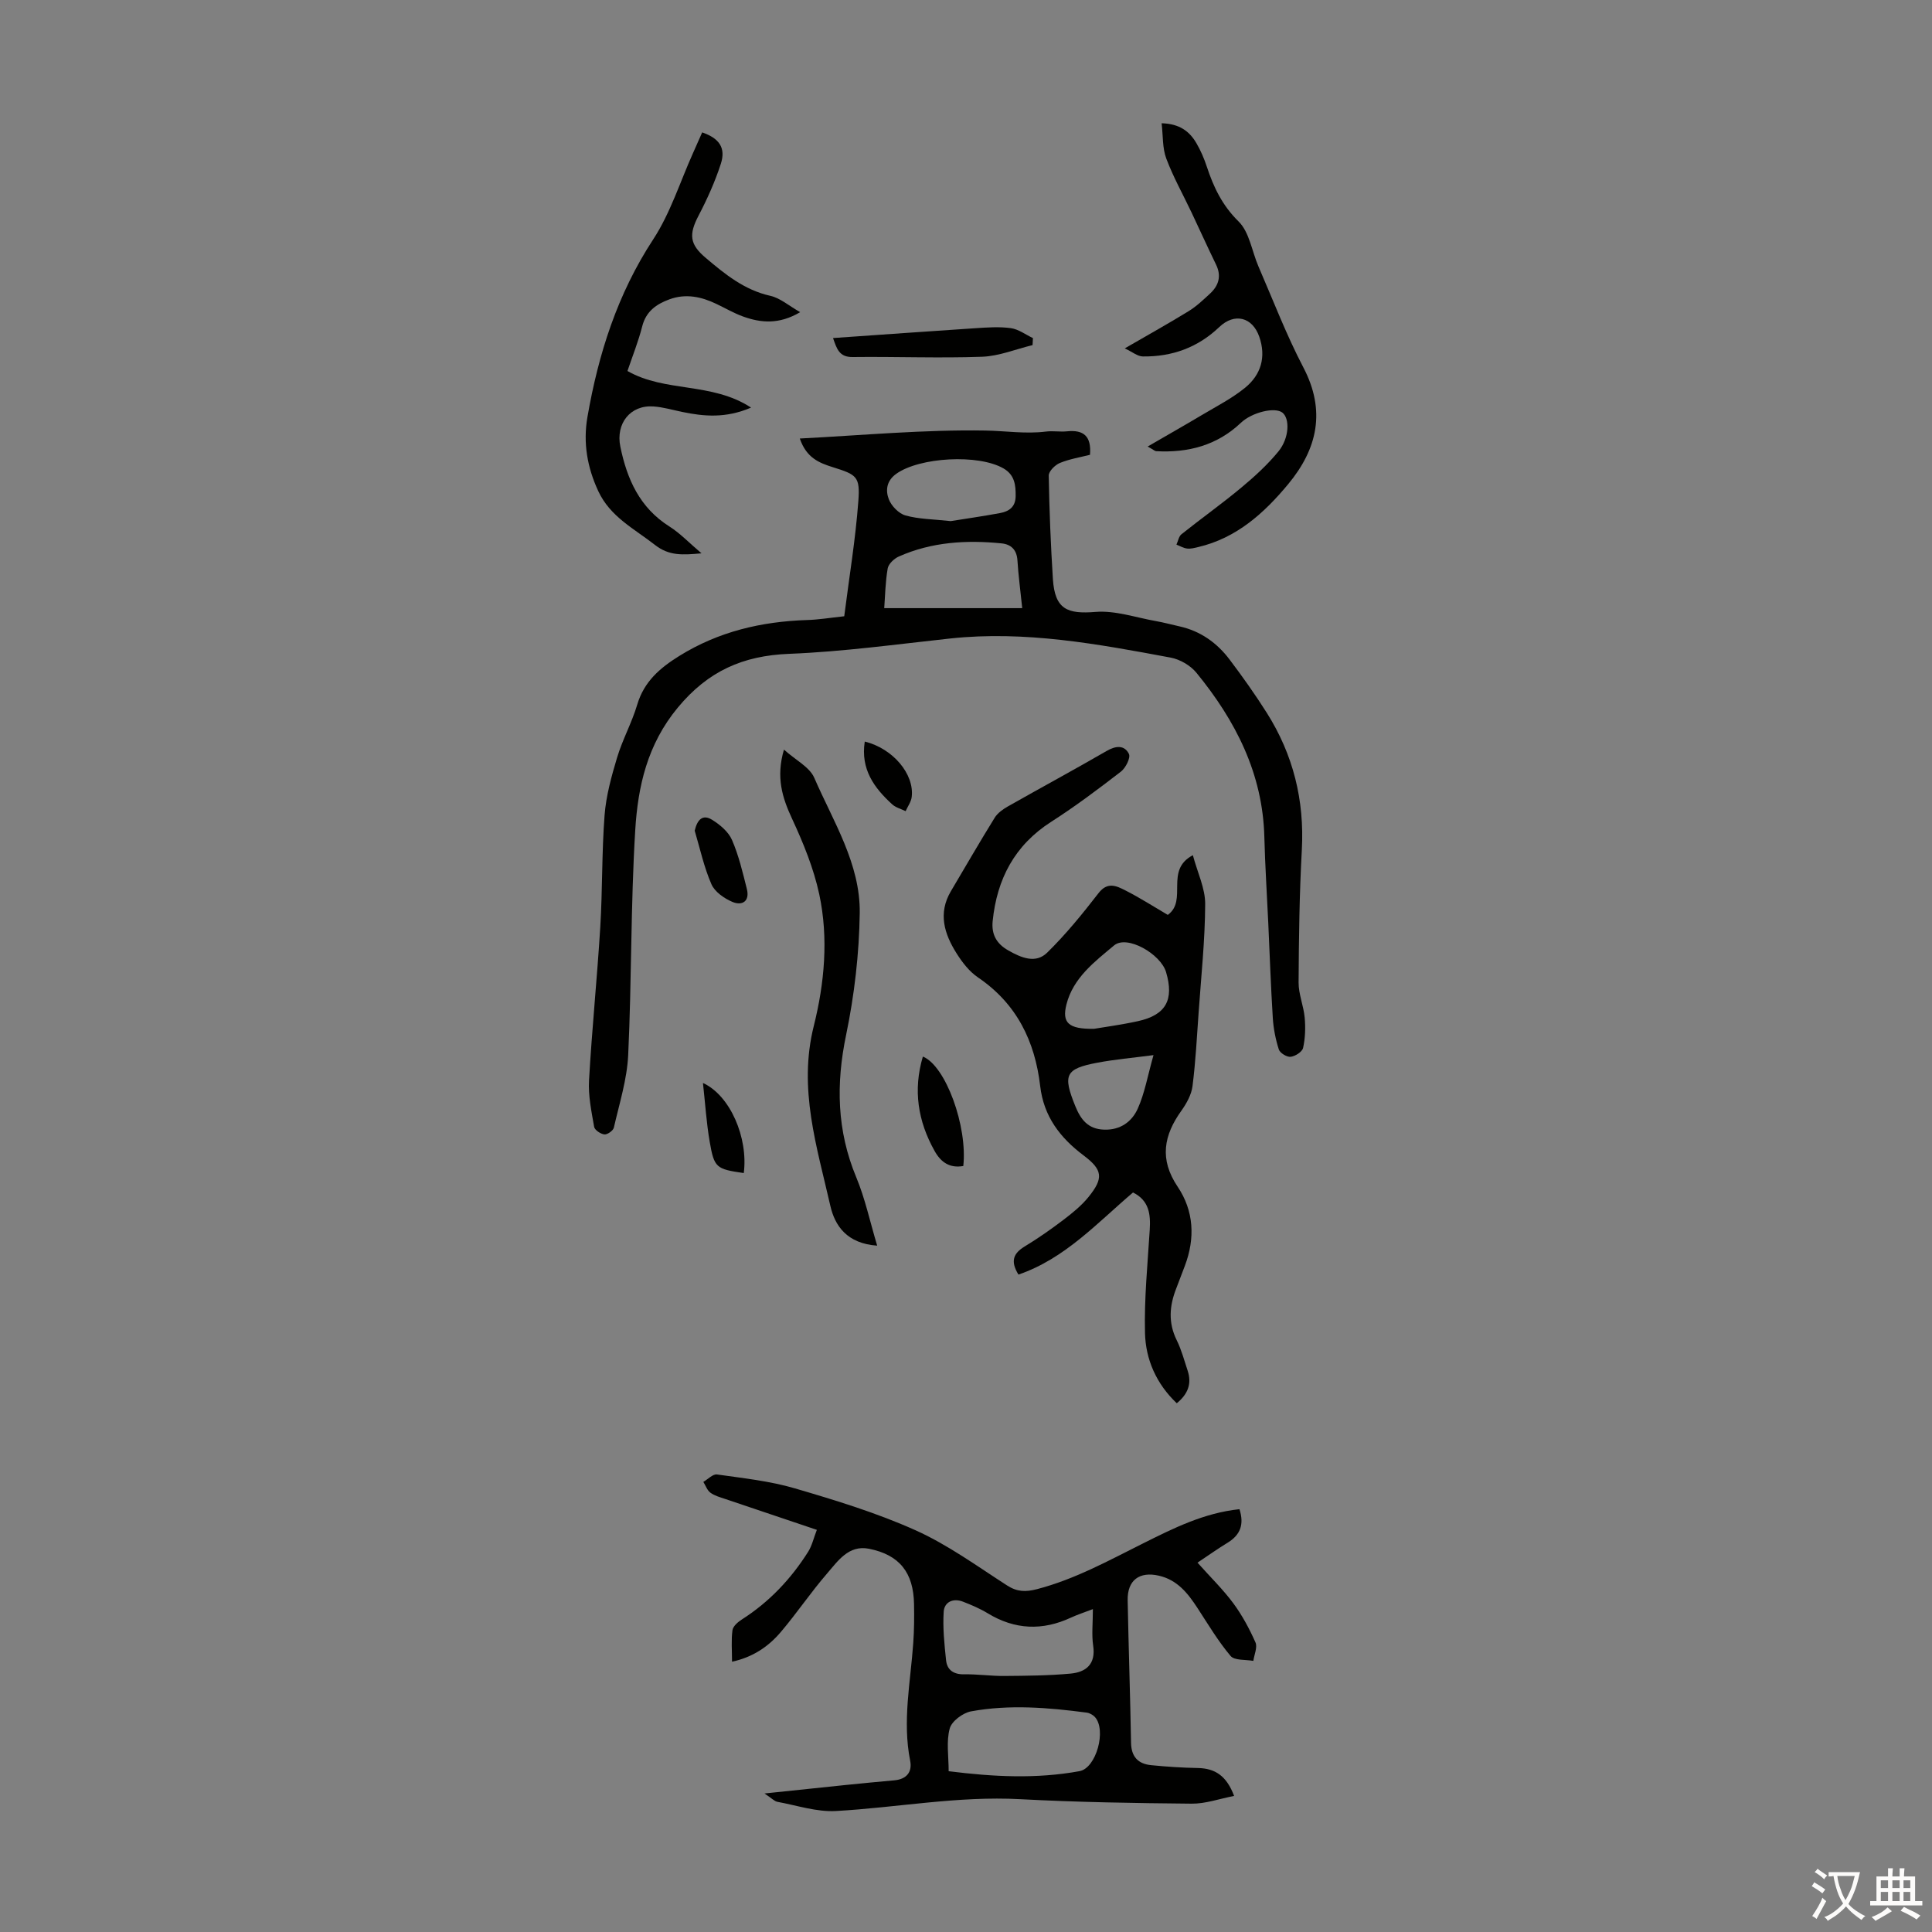 <svg enable-background="new 0 0 400 400" viewBox="0 0 400 400" xmlns="http://www.w3.org/2000/svg"><rect x="0" y="0" width="400" height="400" fill="#808080" stroke="none"/><g fill="#010100"><path d="m174.79 127.59c1.03-8.12 2.34-15.96 2.92-23.84.38-5.09-.32-5.47-5.27-7.02-2.84-.89-5.48-1.93-6.85-5.94 13.05-.67 25.77-1.87 38.46-1.65 4.12.07 8.3.74 12.51.21 1.43-.18 2.92.1 4.36-.05 3.38-.35 5.08.96 4.75 4.86-1.99.51-4.21.86-6.23 1.69-1 .41-2.33 1.73-2.31 2.62.12 7.14.41 14.29.86 21.41.41 6.33 3.03 7.28 8.84 6.81 4.09-.33 8.33 1.17 12.49 1.9 1.65.29 3.27.74 4.91 1.1 4.33.97 7.74 3.41 10.35 6.87 2.7 3.57 5.29 7.23 7.68 11 5.48 8.66 7.83 18.11 7.27 28.4-.5 9.14-.62 18.31-.67 27.47-.01 2.41 1.04 4.81 1.26 7.25.19 2.08.12 4.26-.33 6.28-.18.81-1.62 1.73-2.58 1.84-.77.09-2.2-.78-2.44-1.51-.67-2.09-1.11-4.31-1.25-6.51-.41-6.57-.64-13.15-.94-19.72-.27-5.92-.66-11.83-.81-17.76-.33-13.15-5.97-24.12-14.06-34.01-1.24-1.52-3.41-2.78-5.34-3.14-15.06-2.81-30.14-5.62-45.61-3.96-11.12 1.2-22.24 2.74-33.4 3.18-9.56.38-16.76 3.57-23.02 11.12-6.32 7.62-8.27 16.32-8.82 25.38-.95 15.5-.73 31.06-1.46 46.57-.24 5.05-1.83 10.04-2.97 15.03-.14.62-1.34 1.46-1.95 1.4-.79-.09-2.02-.91-2.13-1.57-.55-3.17-1.24-6.42-1.06-9.59.6-10.6 1.68-21.16 2.33-31.76.47-7.71.3-15.45.89-23.15.31-4.03 1.42-8.06 2.59-11.95 1.12-3.73 3.06-7.22 4.17-10.96 1.42-4.78 4.69-7.59 8.72-10.09 8.13-5.05 17-7.12 26.43-7.43 2.33-.06 4.65-.45 7.71-.78zm8.28-1.68h28.57c-.38-3.72-.8-6.8-.99-9.89-.14-2.19-1.31-3.32-3.29-3.52-7.29-.73-14.48-.3-21.27 2.72-.97.43-2.13 1.52-2.3 2.46-.49 2.81-.53 5.69-.72 8.23zm13.77-18.02c2.93-.47 6.54-.99 10.14-1.65 1.87-.34 3.26-1.21 3.3-3.5.03-2.35-.22-4.42-2.5-5.75-5.23-3.03-17.39-2.33-22.21 1.1-2.07 1.48-2.24 3.48-1.55 5.28.54 1.39 2.07 2.97 3.46 3.35 2.74.77 5.7.77 9.36 1.17z"/><path d="m169.12 316.74c-6.51-2.19-12.74-4.28-18.96-6.39-1.06-.36-2.2-.66-3.07-1.3-.68-.49-.99-1.47-1.47-2.24.94-.54 1.97-1.66 2.82-1.54 5.41.77 10.92 1.35 16.13 2.88 8.46 2.48 16.97 5.08 24.99 8.68 6.68 3 12.73 7.42 18.93 11.41 2.09 1.35 3.84 1.39 6.2.78 7.84-2.04 14.85-5.92 22-9.49 6.29-3.14 12.56-6.29 19.93-7.07 1 3.13.21 5.31-2.45 6.94-2.05 1.25-4.02 2.65-6.24 4.13 2.76 3.09 5.32 5.58 7.42 8.42 1.83 2.48 3.33 5.27 4.58 8.09.45 1.01-.26 2.54-.44 3.83-1.61-.3-3.89-.05-4.71-1.02-2.58-3.06-4.65-6.55-6.85-9.92-1.99-3.05-4.16-5.82-7.99-6.7-4.04-.93-6.55.93-6.47 5.1.19 9.83.53 19.66.7 29.5.05 2.9 1.48 4.37 4.17 4.63 3.21.32 6.44.53 9.67.59 3.53.07 5.92 1.57 7.5 5.78-3.1.6-5.95 1.63-8.78 1.6-11.85-.11-23.71-.3-35.54-.93-12.83-.69-25.4 1.73-38.1 2.45-4 .23-8.09-1.16-12.13-1.9-.64-.12-1.18-.74-2.68-1.73 6.3-.66 11.57-1.22 16.84-1.76 3.34-.34 6.68-.66 10.02-.96 2.52-.22 3.77-1.69 3.3-4.05-1.63-8.2.07-16.27.64-24.39.19-2.68.21-5.37.16-8.05-.11-6.51-2.99-10.2-9.34-11.46-4.19-.83-6.43 2.54-8.68 5.15-3.36 3.88-6.24 8.18-9.57 12.1-2.55 3-5.76 5.2-10.09 6.14 0-2.34-.19-4.46.09-6.52.11-.83 1.13-1.71 1.95-2.23 5.67-3.62 10.17-8.39 13.73-14.03.79-1.26 1.13-2.83 1.79-4.52zm27.29 49.97c9.36 1.18 18.23 1.61 27.09-.01 3.47-.63 5.63-8.52 3.19-11.21-.41-.45-1.1-.83-1.7-.91-7.97-1.05-15.99-1.72-23.95-.26-1.69.31-4.01 2.04-4.41 3.55-.74 2.7-.22 5.72-.22 8.84zm29.86-33.56c-1.85.71-3.22 1.15-4.52 1.75-5.92 2.76-11.64 2.53-17.26-.89-1.61-.98-3.38-1.73-5.14-2.41-2.05-.79-3.85.1-3.97 2.11-.21 3.31.14 6.68.49 10 .21 2.04 1.54 2.97 3.74 2.94 2.79-.05 5.58.37 8.37.34 4.56-.04 9.14-.07 13.67-.49 3.21-.3 5.25-1.96 4.68-5.78-.34-2.28-.06-4.66-.06-7.57z"/><path d="m241.78 189.42c4.19-3.05-.73-9.25 5.19-12.36.96 3.61 2.56 6.85 2.55 10.09-.03 7.47-.83 14.93-1.35 22.39-.36 5.11-.63 10.24-1.27 15.31-.22 1.77-1.22 3.58-2.28 5.07-3.69 5.14-4.62 10.09-.81 15.76 3.38 5.02 3.66 10.69 1.5 16.4-.59 1.57-1.18 3.14-1.79 4.7-1.41 3.58-1.68 7.09.11 10.7.98 1.99 1.56 4.18 2.26 6.3.87 2.64.12 4.8-2.25 6.75-4.23-4.01-6.44-9.05-6.58-14.53-.18-7.11.54-14.25.98-21.38.2-3.2-.11-6.06-3.46-7.73-7.42 6.3-14.1 13.7-23.72 17-1.74-2.82-1.02-4.42 1.3-5.83 2.77-1.68 5.44-3.55 8.02-5.51 1.85-1.41 3.72-2.92 5.18-4.72 3.18-3.93 2.94-5.64-1.05-8.64-4.85-3.65-8.22-8.06-8.95-14.33-1.08-9.27-4.85-17.05-12.87-22.49-1.79-1.21-3.26-3.11-4.43-4.97-2.55-4.03-3.9-8.31-1.18-12.9 3.01-5.07 5.95-10.19 9.06-15.2.61-.98 1.71-1.76 2.75-2.35 6.81-3.86 13.7-7.58 20.48-11.5 1.9-1.1 3.66-1.19 4.56.64.39.79-.67 2.9-1.65 3.66-4.69 3.62-9.44 7.19-14.42 10.38-7.6 4.86-11.26 11.87-12.14 20.58-.27 2.69.75 4.66 3.23 6.06 2.71 1.55 5.69 2.79 8.06.46 3.87-3.79 7.32-8.04 10.64-12.33 1.86-2.41 3.73-1.47 5.51-.57 3.06 1.55 5.98 3.43 8.82 5.09zm-15.25 23.58c2.06-.35 5.6-.82 9.07-1.58 5.79-1.27 7.52-4.41 5.82-10.16-1.11-3.74-8.08-7.77-10.76-5.52-3.99 3.34-8.48 6.7-9.87 12.24-.93 3.71.34 5.12 5.74 5.02zm12.29 5.45c-4.39.58-8.01.89-11.57 1.56-6.7 1.26-7.25 2.51-4.63 8.98 1.12 2.77 2.62 4.79 5.99 4.89 3.39.11 5.75-1.68 6.95-4.35 1.43-3.17 2.03-6.73 3.26-11.08z"/><path d="m237.61 92.45c4.08-2.37 7.63-4.38 11.14-6.47 3.06-1.83 6.29-3.47 9.03-5.7 3.29-2.68 4.4-6.37 2.94-10.56-1.41-4.06-5.11-5.03-8.28-2.01-4.46 4.26-9.78 6.16-15.82 6.09-1.09-.01-2.16-.93-3.75-1.67 4.99-2.89 9.17-5.21 13.24-7.72 1.6-.98 3-2.32 4.39-3.6 1.82-1.68 2.43-3.65 1.27-6.03-1.74-3.57-3.37-7.19-5.07-10.78-1.76-3.72-3.8-7.35-5.24-11.19-.81-2.16-.65-4.68-.96-7.29 3.75.1 5.78 1.7 7.19 4.1.9 1.53 1.61 3.2 2.17 4.89 1.4 4.25 3.19 8.01 6.57 11.34 2.26 2.22 2.76 6.19 4.13 9.34 3.03 6.98 5.75 14.12 9.27 20.85 4.72 9 2.94 16.88-3.12 24.19-4.97 6-10.69 11.16-18.62 13.03-.76.18-1.56.4-2.31.31-.76-.09-1.48-.53-2.21-.81.34-.73.48-1.71 1.04-2.15 4.11-3.28 8.4-6.33 12.43-9.69 2.73-2.27 5.4-4.72 7.64-7.45 2.27-2.77 2.39-6.81.83-8.04-1.56-1.22-6.3-.07-8.59 2.1-4.95 4.7-10.95 6.25-17.58 5.88-.27-.04-.54-.31-1.73-.96z"/><path d="m155.5 84.39c-5.26 2.25-9.76 1.83-14.29.89-1.97-.41-3.93-.99-5.91-1.13-4.82-.34-7.84 3.55-6.87 8.3 1.39 6.78 4.01 12.66 10.16 16.55 2.22 1.4 4.07 3.38 6.65 5.56-3.9.35-6.7.56-9.64-1.74-4.29-3.36-9.25-5.8-11.73-11.13-2.3-4.94-3.17-10.03-2.25-15.34 2.27-13.09 6.21-25.48 13.62-36.79 3.56-5.44 5.56-11.91 8.26-17.91.64-1.41 1.26-2.84 1.88-4.24 3.54 1.23 4.93 3.2 3.86 6.51-1.2 3.69-2.81 7.28-4.61 10.72-2.04 3.9-1.86 5.93 1.47 8.74 4.01 3.4 8.02 6.67 13.4 7.87 2.02.45 3.79 2.03 6.17 3.38-4.37 2.58-8.13 2.24-11.88.88-1.88-.69-3.63-1.71-5.45-2.58-3.13-1.5-6.34-2.2-9.73-.96-2.73 1-4.86 2.49-5.65 5.61-.79 3.11-2 6.12-3.05 9.23 7.82 4.48 17.45 2.26 25.59 7.58z"/><path d="m181.61 257.9c-6.28-.44-8.76-4.13-9.7-8.26-2.77-12.2-6.68-24.23-3.43-37.2 2.22-8.87 3.08-18.19 1.14-27.28-1.15-5.36-3.29-10.6-5.61-15.6-2.05-4.4-3.39-8.61-1.7-14.36 2.42 2.18 5.31 3.6 6.28 5.85 3.93 9.06 9.55 17.8 9.41 28.01-.12 8.42-1.11 16.95-2.82 25.2-2.12 10.18-1.92 19.83 2.1 29.49 1.82 4.37 2.81 9.07 4.33 14.15z"/><path d="m172.47 69.99c9.94-.69 19.71-1.4 29.49-2.04 2.44-.16 4.93-.34 7.33-.01 1.59.22 3.05 1.34 4.57 2.06-.03.48-.06.97-.08 1.45-3.48.84-6.93 2.28-10.44 2.41-8.93.32-17.89-.05-26.83.06-2.77.03-3.26-1.71-4.04-3.93z"/><path d="m199.44 241.41c-2.78.49-4.62-.74-5.94-3.11-3.47-6.19-4.48-12.63-2.43-19.55 4.74 1.92 9.27 14.47 8.37 22.66z"/><path d="m143.83 171.98c.54-2.29 1.64-3.47 3.62-2.24 1.63 1.01 3.37 2.48 4.1 4.16 1.4 3.23 2.22 6.72 3.08 10.16.63 2.5-.93 3.54-2.99 2.67-1.7-.72-3.66-2.08-4.35-3.67-1.54-3.53-2.36-7.37-3.46-11.08z"/><path d="m153.99 242.87c-5.71-.83-6.12-1.06-7.06-6.51-.67-3.9-.92-7.86-1.39-12.14 5.65 2.58 9.39 11.36 8.45 18.65z"/><path d="m179.04 153.53c5.86 1.45 10.29 6.76 9.72 11.47-.12 1.02-.83 1.96-1.26 2.94-.94-.46-2.05-.74-2.79-1.42-3.73-3.4-6.56-7.26-5.67-12.99z"/></g><path d="m377.9 391.2c-.2.3-.4.5-.6.8-.7-.6-1.4-1-2.2-1.5.2-.3.4-.5.5-.8.6.4 1.4.8 2.3 1.5zm-1.8 6.1c-.2-.2-.5-.4-.9-.6.4-.6.8-1.2 1.2-1.9s.7-1.3.9-1.9c.3.3.5.5.8.7-.7 1.3-1.4 2.6-2 3.7zm2.2-9c-.3.3-.5.5-.6.8-.6-.6-1.3-1.1-2-1.5.3-.3.5-.5.6-.7.6.5 1.3.9 2 1.4zm.3.2v-.9h2 4.5c-.3 1.3-.6 2.5-1 3.6s-.9 2.1-1.4 3c.4.5 1 1 1.6 1.4s1.2.8 1.9 1.1c-.3.2-.5.4-.8.8-.4-.3-1-.7-1.6-1.2s-1.2-1.1-1.6-1.6c-.5.6-1.1 1.1-1.7 1.6s-1.4.9-2.1 1.4c-.1-.3-.3-.5-.7-.8.6-.2 1.2-.5 1.9-1s1.4-1.1 2-1.8c-.5-.8-.9-1.6-1.2-2.5s-.6-2-.8-3.2c-.4.1-.7.1-1 .1zm2.5 2.7c.3 1 .7 1.7 1 2.2.3-.5.6-1.1 1-2s.6-1.9.9-3h-3.2-.4c.1.9.3 1.8.7 2.8z" fill="#fcfbfa"/><path d="m396.5 388.5v1.5 3.6h1.5v.9c-.4 0-1 0-1.7 0h-7.9c-.5 0-.9 0-1.2 0v-.9h1.3v-3.5c0-.7 0-1.2 0-1.6h2.4c0-.8 0-1.4 0-1.7h1c0 .3-.1.8-.1 1.7h1.5c0-.8 0-1.4 0-1.7h1c0 .3-.1.9-.1 1.7zm-8.2 9.2c-.2-.3-.5-.5-.8-.8.8-.3 1.4-.6 1.9-.9s1-.7 1.4-1.1c.3.3.6.5.9.8-1.6 1-2.8 1.6-3.4 2zm2.6-6.8v-1.6h-1.5v1.6zm0 2.7v-1.9h-1.5v1.9zm2.4-2.7v-1.6h-1.5v1.6zm0 2.7v-1.9h-1.5v1.9zm.2 2 .7-.8c.4.2.9.5 1.6.8s1.3.7 1.8 1c-.3.3-.5.5-.8.8-.4-.3-1.5-1-3.3-1.8zm2-4.7v-1.6h-1.4v1.6zm0 2.7v-1.9h-1.4v1.9z" fill="#fcfbfa"/></svg>